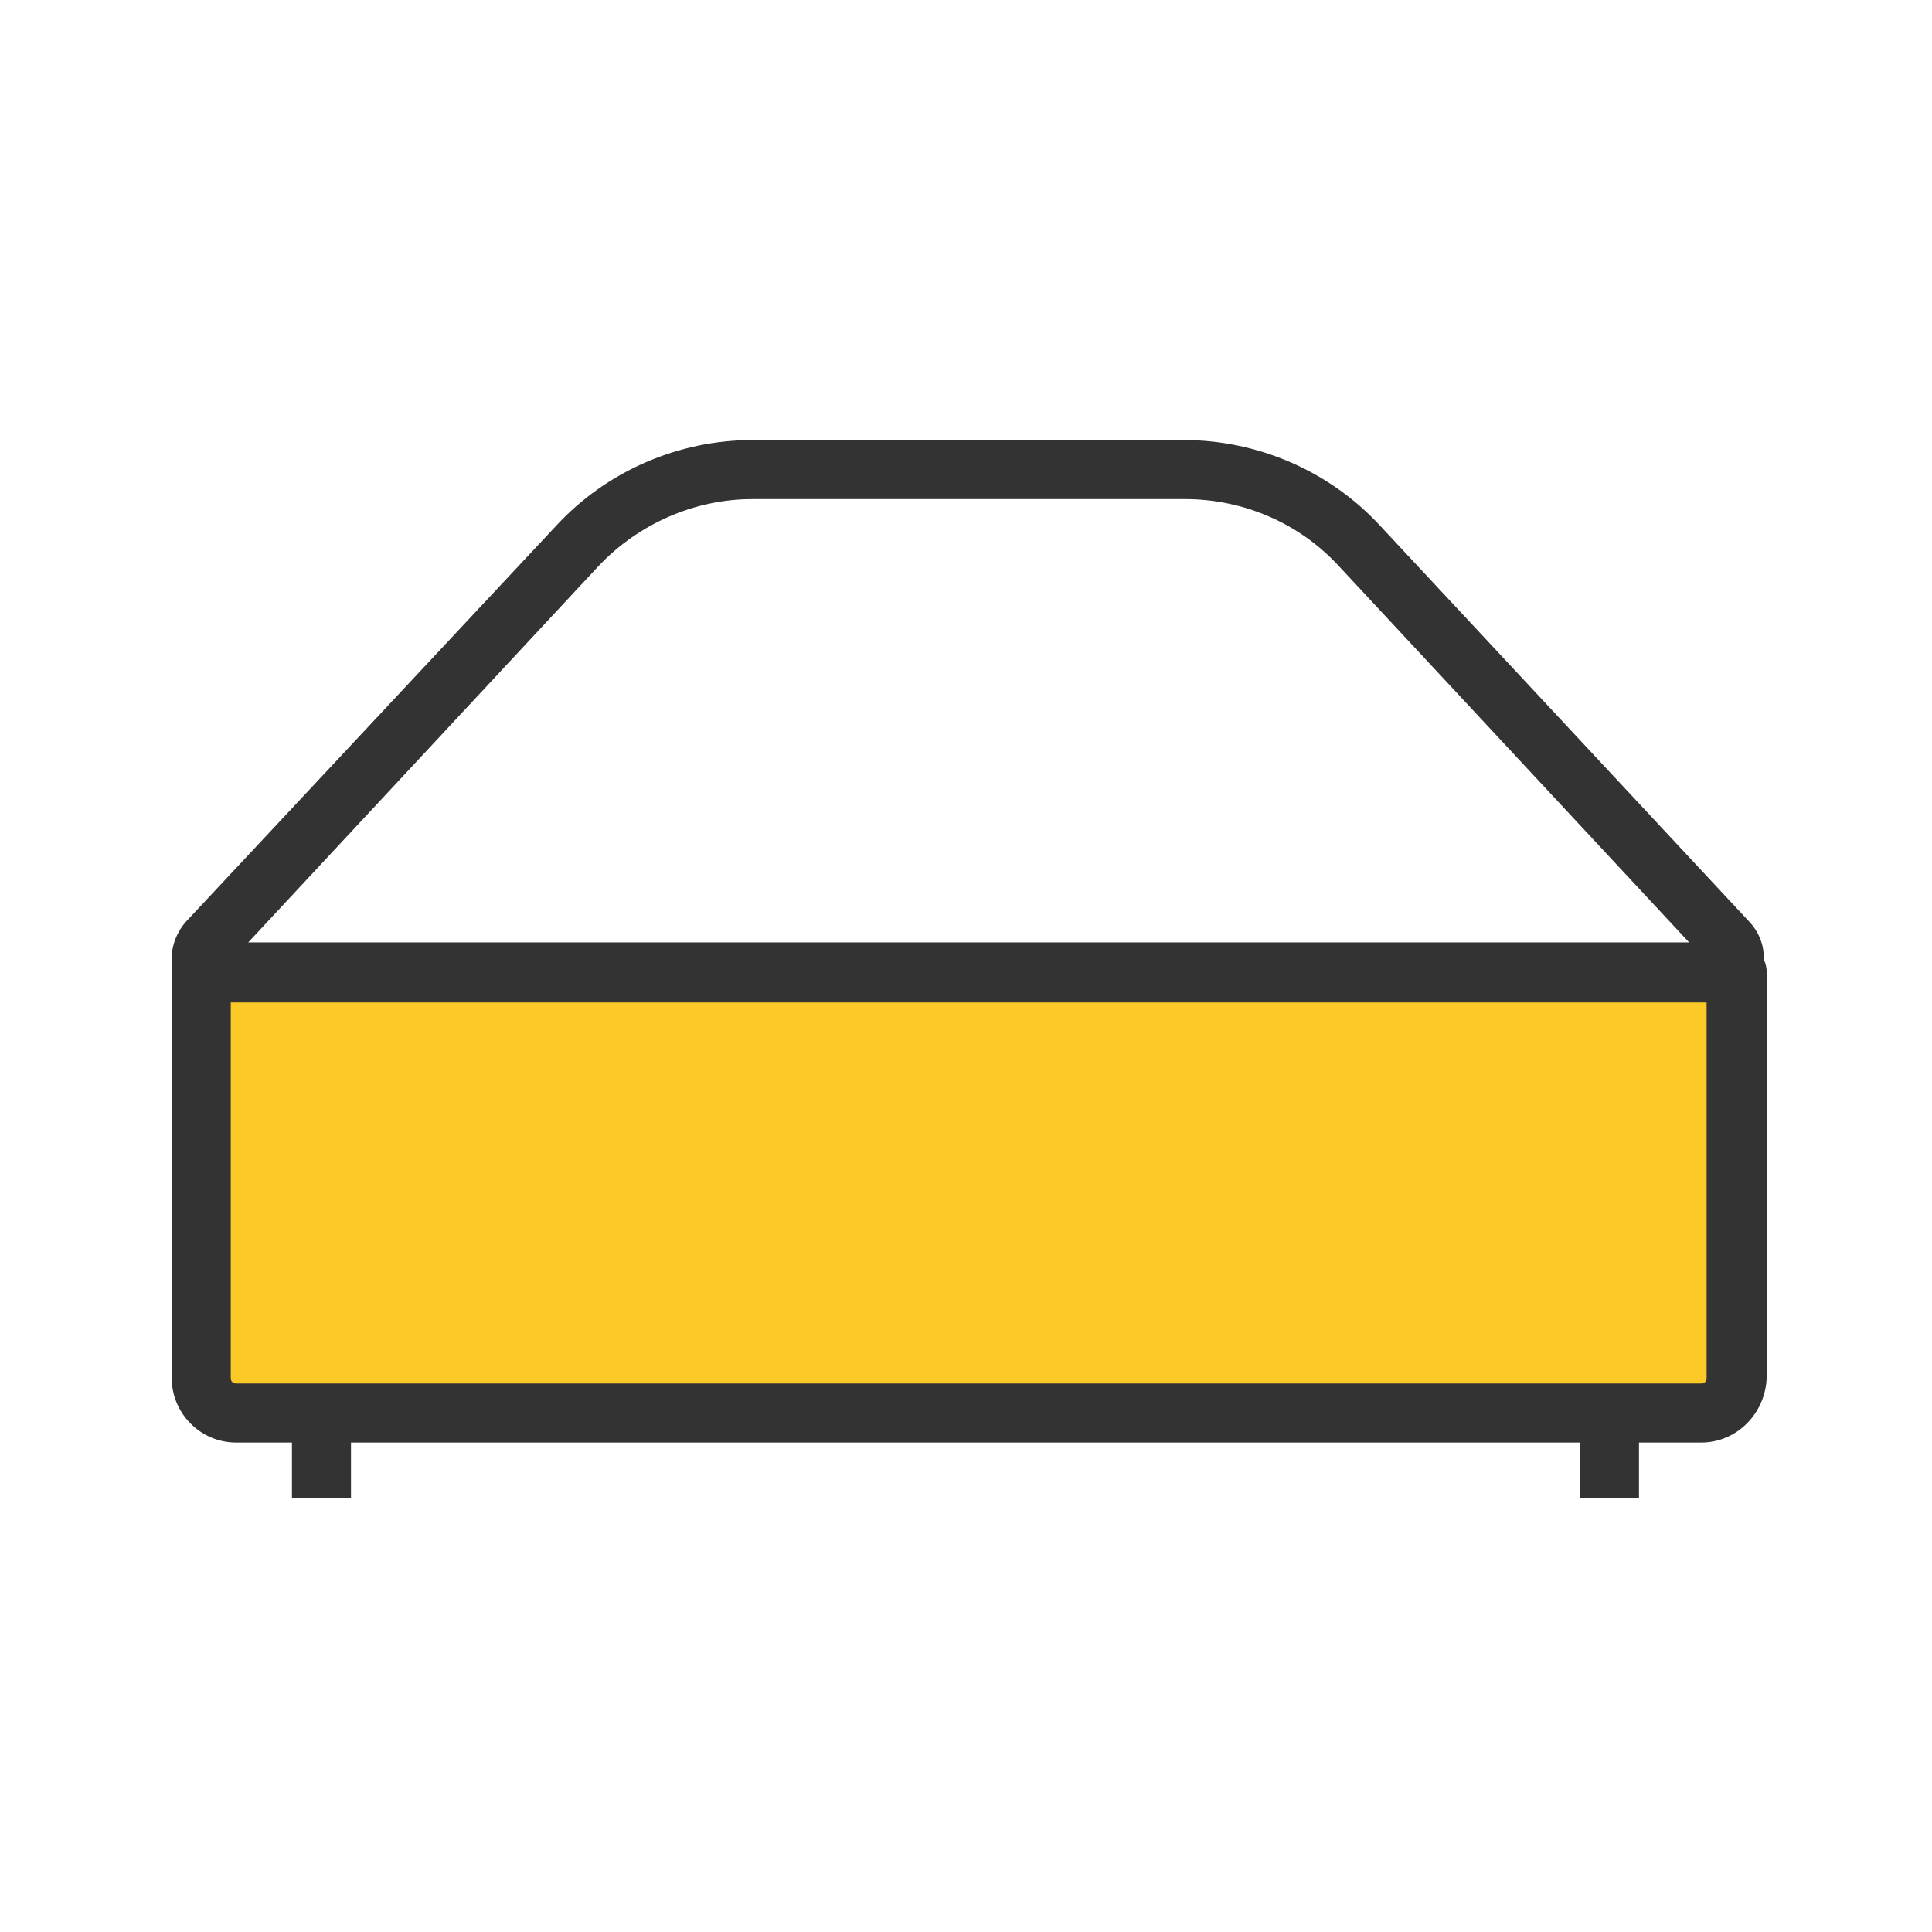 <svg fill="none" height="180" viewBox="0 0 180 180" width="180" xmlns="http://www.w3.org/2000/svg"><path d="m159.5 94.3h-138.5c-2 0-3.8-1.2-4.6-3s-.4-3.9.9-5.4l34.5-36.9c4.7-5.1 11.4-8 18.3-8h40.2c6.9 0 13.6 2.9 18.3 8l34.4 36.9c1.4 1.5 1.7 3.6.9 5.4-.6 1.8-2.4 3-4.4 3zm-137.3-5.5h136.1l-33.6-36.1c-3.7-4-8.9-6.2-14.3-6.2h-40.3c-5.4 0-10.6 2.3-14.3 6.2z" fill="#333"/><path d="m18.7 90.6v37.7c0 1.8 1.5 3.3 3.3 3.3h136.5c1.8 0 3.3-1.5 3.3-3.3v-37.7z" fill="#fbca27"/><g fill="#333"><path d="m158.5 134.4h-136.5c-3.3 0-6-2.7-6-6v-37.8c0-1.5 1.2-2.8 2.8-2.8h143c1.5 0 2.8 1.2 2.8 2.8v37.7c-.1 3.4-2.8 6.1-6.1 6.1zm-137-41v35c0 .3.2.5.5.5h136.5c.3 0 .5-.2.5-.5v-35z"/><path d="m32.7 133.6h-5.5v6h5.5z"/><path d="m152.7 133.6h-5.5v6h5.5z"/></g></svg>